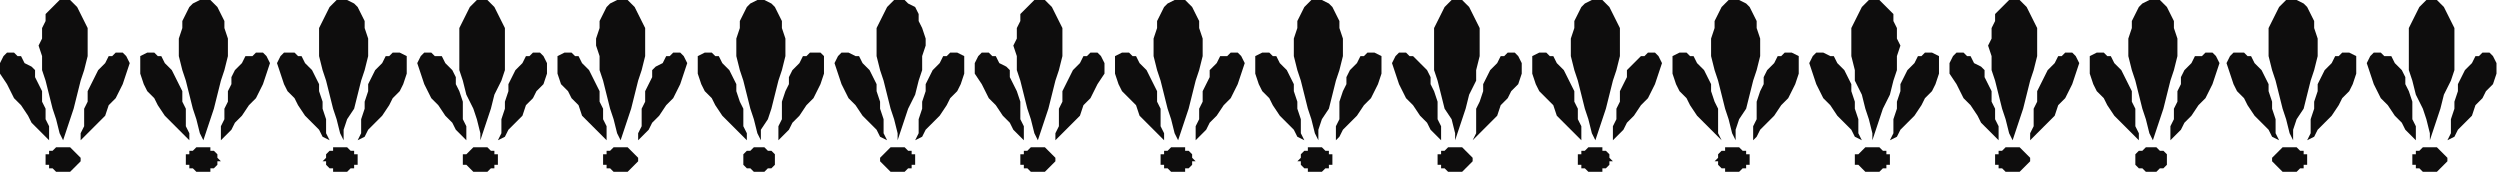 <?xml version="1.0" encoding="UTF-8" standalone="no"?>
<svg
   xmlns:dc="http://purl.org/dc/elements/1.1/"
   xmlns:cc="http://creativecommons.org/ns#"
   xmlns:rdf="http://www.w3.org/1999/02/22-rdf-syntax-ns#"
   xmlns:svg="http://www.w3.org/2000/svg"
   xmlns="http://www.w3.org/2000/svg"
   xmlns:sodipodi="http://sodipodi.sourceforge.net/DTD/sodipodi-0.dtd"
   xmlns:inkscape="http://www.inkscape.org/namespaces/inkscape"
   version="1.0"
   width="188.648mm"
   height="13.229mm"
   id="svg149"
   sodipodi:docname="BDRTN015.WMF">
  <sodipodi:namedview
     pagecolor="#ffffff"
     bordercolor="#666666"
     borderopacity="1"
     objecttolerance="10"
     gridtolerance="10"
     guidetolerance="10"
     inkscape:pageopacity="0"
     inkscape:pageshadow="2"
     inkscape:window-width="640"
     inkscape:window-height="480"
     id="namedview151" />
  <defs
     id="defs3">
    <pattern
       id="WMFhbasepattern"
       patternUnits="userSpaceOnUse"
       width="6"
       height="6"
       x="0"
       y="0" />
  </defs>
  <path
     style="fill:#0e0d0d;fill-rule:evenodd;fill-opacity:1;stroke:none;"
     d="  M 18,40   L 17,38   L 16,34   L 15,31   L 14,27   L 13,23   L 12,20   L 12,16   L 11,13   L 12,11   L 12,8   L 13,6   L 13,4   L 15,2   L 16,1   L 17,0   L 18,0   L 20,0   L 21,1   L 22,2   L 23,4   L 24,6   L 25,8   L 25,11   L 25,13   L 25,16   L 24,20   L 23,23   L 22,27   L 21,31   L 20,34   L 19,37   L 18,40  z "
     id="path5" />
  <path
     style="fill:#0e0d0d;fill-rule:evenodd;fill-opacity:1;stroke:none;"
     d="  M 58,40   L 57,38   L 56,34   L 55,31   L 54,27   L 53,23   L 52,20   L 51,16   L 51,13   L 51,11   L 52,8   L 52,6   L 53,4   L 54,2   L 55,1   L 57,0   L 58,0   L 60,0   L 61,1   L 62,2   L 63,4   L 64,6   L 64,8   L 65,11   L 65,13   L 65,16   L 64,20   L 63,23   L 62,27   L 61,31   L 60,34   L 59,37   L 58,40  z "
     id="path7" />
  <path
     style="fill:#0e0d0d;fill-rule:evenodd;fill-opacity:1;stroke:none;"
     d="  M 98,40   L 97,38   L 96,34   L 95,31   L 94,27   L 93,23   L 92,20   L 91,16   L 91,13   L 91,11   L 91,8   L 92,6   L 93,4   L 94,2   L 95,1   L 96,0   L 98,0   L 99,0   L 101,1   L 102,2   L 103,4   L 104,6   L 104,8   L 105,11   L 105,13   L 105,16   L 104,20   L 103,23   L 102,27   L 101,31   L 99,34   L 98,37   L 98,40  z "
     id="path9" />
  <path
     style="fill:#0e0d0d;fill-rule:evenodd;fill-opacity:1;stroke:none;"
     d="  M 137,40   L 137,38   L 136,34   L 135,31   L 133,27   L 132,23   L 131,20   L 131,16   L 131,13   L 131,11   L 131,8   L 132,6   L 133,4   L 134,2   L 135,1   L 136,0   L 138,0   L 139,0   L 140,1   L 141,2   L 142,4   L 143,6   L 144,8   L 144,11   L 144,13   L 144,16   L 144,20   L 143,23   L 141,27   L 140,31   L 139,34   L 138,37   L 137,40  z "
     id="path11" />
  <path
     style="fill:#0e0d0d;fill-rule:evenodd;fill-opacity:1;stroke:none;"
     d="  M 177,40   L 176,38   L 175,34   L 174,31   L 173,27   L 172,23   L 171,20   L 171,16   L 170,13   L 170,11   L 171,8   L 171,6   L 172,4   L 173,2   L 174,1   L 176,0   L 177,0   L 179,0   L 180,1   L 181,2   L 182,4   L 183,6   L 184,8   L 184,11   L 184,13   L 184,16   L 183,20   L 182,23   L 181,27   L 180,31   L 179,34   L 178,37   L 177,40  z "
     id="path13" />
  <path
     style="fill:#0e0d0d;fill-rule:evenodd;fill-opacity:1;stroke:none;"
     d="  M 217,40   L 216,38   L 215,34   L 214,31   L 213,27   L 212,23   L 211,20   L 210,16   L 210,13   L 210,11   L 211,8   L 211,6   L 212,4   L 213,2   L 214,1   L 216,0   L 217,0   L 218,0   L 220,1   L 221,2   L 222,4   L 223,6   L 223,8   L 224,11   L 224,13   L 224,16   L 223,20   L 222,23   L 221,27   L 220,31   L 219,34   L 217,37   L 217,40  z "
     id="path15" />
  <path
     style="fill:#0e0d0d;fill-rule:evenodd;fill-opacity:1;stroke:none;"
     d="  M 256,40   L 256,38   L 255,34   L 254,31   L 253,27   L 252,23   L 251,20   L 250,16   L 250,13   L 250,11   L 250,8   L 251,6   L 252,4   L 253,2   L 254,1   L 255,0   L 257,0   L 258,0   L 259,1   L 261,2   L 262,4   L 262,6   L 263,8   L 264,11   L 264,13   L 263,16   L 263,20   L 262,23   L 261,27   L 259,31   L 258,34   L 257,37   L 256,40  z "
     id="path17" />
  <path
     style="fill:#0e0d0d;fill-rule:evenodd;fill-opacity:1;stroke:none;"
     d="  M 296,40   L 295,38   L 294,34   L 293,31   L 292,27   L 291,23   L 290,20   L 290,16   L 289,13   L 290,11   L 290,8   L 291,6   L 291,4   L 293,2   L 294,1   L 295,0   L 296,0   L 298,0   L 299,1   L 300,2   L 301,4   L 302,6   L 303,8   L 303,11   L 303,13   L 303,16   L 302,20   L 301,23   L 300,27   L 299,31   L 298,34   L 297,37   L 296,40  z "
     id="path19" />
  <path
     style="fill:#0e0d0d;fill-rule:evenodd;fill-opacity:1;stroke:none;"
     d="  M 336,40   L 335,38   L 334,34   L 333,31   L 332,27   L 331,23   L 330,20   L 329,16   L 329,13   L 329,11   L 330,8   L 330,6   L 331,4   L 332,2   L 333,1   L 335,0   L 336,0   L 338,0   L 339,1   L 340,2   L 341,4   L 342,6   L 342,8   L 343,11   L 343,13   L 343,16   L 342,20   L 341,23   L 340,27   L 339,31   L 338,34   L 337,37   L 336,40  z "
     id="path21" />
  <path
     style="fill:#0e0d0d;fill-rule:evenodd;fill-opacity:1;stroke:none;"
     d="  M 376,40   L 375,38   L 374,34   L 373,31   L 372,27   L 371,23   L 370,20   L 369,16   L 369,13   L 369,11   L 370,8   L 370,6   L 371,4   L 372,2   L 373,1   L 374,0   L 376,0   L 377,0   L 379,1   L 380,2   L 381,4   L 382,6   L 382,8   L 383,11   L 383,13   L 383,16   L 382,20   L 381,23   L 380,27   L 379,31   L 377,34   L 376,37   L 376,40  z "
     id="path23" />
  <path
     style="fill:#0e0d0d;fill-rule:evenodd;fill-opacity:1;stroke:none;"
     d="  M 415,40   L 415,38   L 414,34   L 412,31   L 411,27   L 410,23   L 409,20   L 409,16   L 409,13   L 409,11   L 409,8   L 410,6   L 411,4   L 412,2   L 413,1   L 414,0   L 415,0   L 417,0   L 418,1   L 419,2   L 420,4   L 421,6   L 422,8   L 422,11   L 422,13   L 422,16   L 421,20   L 421,23   L 419,27   L 418,31   L 417,34   L 416,37   L 415,40  z "
     id="path25" />
  <path
     style="fill:#0e0d0d;fill-rule:evenodd;fill-opacity:1;stroke:none;"
     d="  M 455,40   L 454,38   L 453,34   L 452,31   L 451,27   L 450,23   L 449,20   L 448,16   L 448,13   L 448,11   L 449,8   L 449,6   L 450,4   L 451,2   L 452,1   L 454,0   L 455,0   L 457,0   L 458,1   L 459,2   L 460,4   L 461,6   L 462,8   L 462,11   L 462,13   L 462,16   L 461,20   L 460,23   L 459,27   L 458,31   L 457,34   L 456,37   L 455,40  z "
     id="path27" />
  <path
     style="fill:#0e0d0d;fill-rule:evenodd;fill-opacity:1;stroke:none;"
     d="  M 495,40   L 494,38   L 493,34   L 492,31   L 491,27   L 490,23   L 489,20   L 488,16   L 488,13   L 488,11   L 489,8   L 489,6   L 490,4   L 491,2   L 492,1   L 493,0   L 495,0   L 496,0   L 498,1   L 499,2   L 500,4   L 501,6   L 501,8   L 502,11   L 502,13   L 502,16   L 501,20   L 500,23   L 499,27   L 498,31   L 496,34   L 495,37   L 495,40  z "
     id="path29" />
  <path
     style="fill:#0e0d0d;fill-rule:evenodd;fill-opacity:1;stroke:none;"
     d="  M 534,40   L 534,38   L 533,34   L 532,31   L 531,27   L 529,23   L 529,20   L 528,16   L 528,13   L 528,11   L 528,8   L 529,6   L 530,4   L 531,2   L 532,1   L 533,0   L 535,0   L 536,0   L 537,1   L 538,2   L 540,4   L 540,6   L 541,8   L 541,11   L 542,13   L 541,16   L 541,20   L 540,23   L 539,27   L 537,31   L 536,34   L 535,37   L 534,40  z "
     id="path31" />
  <path
     style="fill:#0e0d0d;fill-rule:evenodd;fill-opacity:1;stroke:none;"
     d="  M 574,40   L 573,38   L 572,34   L 571,31   L 570,27   L 569,23   L 568,20   L 568,16   L 567,13   L 568,11   L 568,8   L 569,6   L 569,4   L 571,2   L 572,1   L 573,0   L 574,0   L 576,0   L 577,1   L 578,2   L 579,4   L 580,6   L 581,8   L 581,11   L 581,13   L 581,16   L 580,20   L 579,23   L 578,27   L 577,31   L 576,34   L 575,37   L 574,40  z "
     id="path33" />
  <path
     style="fill:#0e0d0d;fill-rule:evenodd;fill-opacity:1;stroke:none;"
     d="  M 614,40   L 613,38   L 612,34   L 611,31   L 610,27   L 609,23   L 608,20   L 607,16   L 607,13   L 607,11   L 608,8   L 608,6   L 609,4   L 610,2   L 611,1   L 613,0   L 614,0   L 616,0   L 617,1   L 618,2   L 619,4   L 620,6   L 620,8   L 621,11   L 621,13   L 621,16   L 620,20   L 619,23   L 618,27   L 617,31   L 616,34   L 615,37   L 614,40  z "
     id="path35" />
  <path
     style="fill:#0e0d0d;fill-rule:evenodd;fill-opacity:1;stroke:none;"
     d="  M 654,40   L 653,38   L 652,34   L 651,31   L 650,27   L 649,23   L 648,20   L 647,16   L 647,13   L 647,11   L 647,8   L 648,6   L 649,4   L 650,2   L 651,1   L 652,0   L 654,0   L 655,0   L 657,1   L 658,2   L 659,4   L 660,6   L 660,8   L 661,11   L 661,13   L 661,16   L 660,20   L 659,23   L 658,27   L 657,31   L 655,34   L 654,37   L 654,40  z "
     id="path37" />
  <path
     style="fill:#0e0d0d;fill-rule:evenodd;fill-opacity:1;stroke:none;"
     d="  M 693,40   L 693,38   L 692,34   L 691,31   L 689,27   L 688,23   L 687,20   L 687,16   L 687,13   L 687,11   L 687,8   L 688,6   L 689,4   L 690,2   L 691,1   L 692,0   L 694,0   L 695,0   L 696,1   L 697,2   L 698,4   L 699,6   L 700,8   L 700,11   L 700,13   L 700,16   L 700,20   L 699,23   L 697,27   L 696,31   L 695,34   L 694,37   L 693,40  z "
     id="path39" />
  <path
     style="fill:#0e0d0d;fill-rule:evenodd;fill-opacity:1;stroke:none;"
     d="  M 23,40   L 23,38   L 24,36   L 24,34   L 24,31   L 25,29   L 25,26   L 26,24   L 27,22   L 28,20   L 29,19   L 30,18   L 31,16   L 32,16   L 33,15   L 34,15   L 35,15   L 36,16   L 37,18   L 36,21   L 35,24   L 34,26   L 33,28   L 31,30   L 30,33   L 28,35   L 26,37   L 24,39   L 23,40  z "
     id="path41" />
  <path
     style="fill:#0e0d0d;fill-rule:evenodd;fill-opacity:1;stroke:none;"
     d="  M 63,40   L 63,38   L 63,36   L 64,34   L 64,31   L 65,29   L 65,26   L 66,24   L 66,22   L 67,20   L 68,19   L 69,18   L 70,16   L 72,16   L 73,15   L 74,15   L 75,15   L 76,16   L 77,18   L 76,21   L 75,24   L 74,26   L 73,28   L 71,30   L 69,33   L 67,35   L 66,37   L 64,39   L 63,40  z "
     id="path43" />
  <path
     style="fill:#0e0d0d;fill-rule:evenodd;fill-opacity:1;stroke:none;"
     d="  M 102,40   L 103,38   L 103,36   L 103,34   L 104,31   L 104,29   L 105,26   L 105,24   L 106,22   L 107,20   L 108,19   L 109,18   L 110,16   L 111,16   L 112,15   L 113,15   L 114,15   L 116,16   L 116,18   L 116,21   L 115,24   L 114,26   L 112,28   L 111,30   L 109,33   L 107,35   L 105,37   L 104,39   L 102,40  z "
     id="path45" />
  <path
     style="fill:#0e0d0d;fill-rule:evenodd;fill-opacity:1;stroke:none;"
     d="  M 142,40   L 143,38   L 143,36   L 143,34   L 144,31   L 144,29   L 145,26   L 145,24   L 146,22   L 147,20   L 148,19   L 149,18   L 150,16   L 151,16   L 152,15   L 153,15   L 154,15   L 155,16   L 156,18   L 156,21   L 155,24   L 153,26   L 152,28   L 150,30   L 149,33   L 147,35   L 145,37   L 144,39   L 142,40  z "
     id="path47" />
  <path
     style="fill:#0e0d0d;fill-rule:evenodd;fill-opacity:1;stroke:none;"
     d="  M 182,40   L 182,38   L 183,36   L 183,34   L 183,31   L 184,29   L 184,26   L 185,24   L 186,22   L 186,20   L 187,19   L 189,18   L 190,16   L 191,16   L 192,15   L 193,15   L 194,15   L 195,16   L 196,18   L 195,21   L 194,24   L 193,26   L 192,28   L 190,30   L 188,33   L 186,35   L 185,37   L 183,39   L 182,40  z "
     id="path49" />
  <path
     style="fill:#0e0d0d;fill-rule:evenodd;fill-opacity:1;stroke:none;"
     d="  M 222,40   L 222,38   L 222,36   L 223,34   L 223,31   L 223,29   L 224,26   L 225,24   L 225,22   L 226,20   L 227,19   L 228,18   L 229,16   L 230,16   L 231,15   L 233,15   L 234,15   L 235,16   L 235,18   L 235,21   L 234,24   L 233,26   L 232,28   L 230,30   L 228,33   L 226,35   L 225,37   L 223,39   L 222,40  z "
     id="path51" />
  <path
     style="fill:#0e0d0d;fill-rule:evenodd;fill-opacity:1;stroke:none;"
     d="  M 261,40   L 262,38   L 262,36   L 262,34   L 263,31   L 263,29   L 264,26   L 264,24   L 265,22   L 266,20   L 267,19   L 268,18   L 269,16   L 270,16   L 271,15   L 272,15   L 273,15   L 275,16   L 275,18   L 275,21   L 274,24   L 273,26   L 271,28   L 270,30   L 268,33   L 266,35   L 264,37   L 263,39   L 261,40  z "
     id="path53" />
  <path
     style="fill:#0e0d0d;fill-rule:evenodd;fill-opacity:1;stroke:none;"
     d="  M 301,40   L 301,38   L 302,36   L 302,34   L 302,31   L 303,29   L 303,26   L 304,24   L 305,22   L 306,20   L 307,19   L 308,18   L 309,16   L 310,16   L 311,15   L 312,15   L 313,15   L 314,16   L 315,18   L 315,21   L 313,24   L 312,26   L 311,28   L 309,30   L 308,33   L 306,35   L 304,37   L 302,39   L 301,40  z "
     id="path55" />
  <path
     style="fill:#0e0d0d;fill-rule:evenodd;fill-opacity:1;stroke:none;"
     d="  M 341,40   L 341,38   L 341,36   L 342,34   L 342,31   L 343,29   L 343,26   L 344,24   L 345,22   L 345,20   L 346,19   L 347,18   L 348,16   L 350,16   L 351,15   L 352,15   L 353,15   L 354,16   L 355,18   L 354,21   L 353,24   L 352,26   L 351,28   L 349,30   L 347,33   L 345,35   L 344,37   L 342,39   L 341,40  z "
     id="path57" />
  <path
     style="fill:#0e0d0d;fill-rule:evenodd;fill-opacity:1;stroke:none;"
     d="  M 381,40   L 381,38   L 381,36   L 382,34   L 382,31   L 382,29   L 383,26   L 384,24   L 384,22   L 385,20   L 386,19   L 387,18   L 388,16   L 389,16   L 390,15   L 391,15   L 392,15   L 394,16   L 394,18   L 394,21   L 393,24   L 392,26   L 391,28   L 389,30   L 387,33   L 385,35   L 383,37   L 382,39   L 381,40  z "
     id="path59" />
  <path
     style="fill:#0e0d0d;fill-rule:evenodd;fill-opacity:1;stroke:none;"
     d="  M 420,40   L 421,38   L 421,36   L 421,34   L 421,31   L 422,29   L 423,26   L 423,24   L 424,22   L 425,20   L 426,19   L 427,18   L 428,16   L 429,16   L 430,15   L 431,15   L 432,15   L 433,16   L 434,18   L 434,21   L 433,24   L 431,26   L 430,28   L 428,30   L 427,33   L 425,35   L 423,37   L 421,39   L 420,40  z "
     id="path61" />
  <path
     style="fill:#0e0d0d;fill-rule:evenodd;fill-opacity:1;stroke:none;"
     d="  M 460,40   L 460,38   L 460,36   L 461,34   L 461,31   L 462,29   L 462,26   L 463,24   L 464,22   L 464,20   L 465,19   L 466,18   L 468,16   L 469,16   L 470,15   L 471,15   L 472,15   L 473,16   L 474,18   L 473,21   L 472,24   L 471,26   L 470,28   L 468,30   L 466,33   L 464,35   L 463,37   L 461,39   L 460,40  z "
     id="path63" />
  <path
     style="fill:#0e0d0d;fill-rule:evenodd;fill-opacity:1;stroke:none;"
     d="  M 500,40   L 500,38   L 500,36   L 501,34   L 501,31   L 501,29   L 502,26   L 503,24   L 503,22   L 504,20   L 505,19   L 506,18   L 507,16   L 508,16   L 509,15   L 511,15   L 511,15   L 513,16   L 513,18   L 513,21   L 512,24   L 511,26   L 510,28   L 508,30   L 506,33   L 504,35   L 502,37   L 501,39   L 500,40  z "
     id="path65" />
  <path
     style="fill:#0e0d0d;fill-rule:evenodd;fill-opacity:1;stroke:none;"
     d="  M 539,40   L 540,38   L 540,36   L 540,34   L 541,31   L 541,29   L 542,26   L 542,24   L 543,22   L 544,20   L 545,19   L 546,18   L 547,16   L 548,16   L 549,15   L 550,15   L 551,15   L 553,16   L 553,18   L 553,21   L 552,24   L 551,26   L 549,28   L 548,30   L 546,33   L 544,35   L 542,37   L 541,39   L 539,40  z "
     id="path67" />
  <path
     style="fill:#0e0d0d;fill-rule:evenodd;fill-opacity:1;stroke:none;"
     d="  M 579,40   L 579,38   L 580,36   L 580,34   L 580,31   L 581,29   L 581,26   L 582,24   L 583,22   L 584,20   L 585,19   L 586,18   L 587,16   L 588,16   L 589,15   L 590,15   L 591,15   L 592,16   L 593,18   L 592,21   L 591,24   L 590,26   L 589,28   L 587,30   L 586,33   L 584,35   L 582,37   L 580,39   L 579,40  z "
     id="path69" />
  <path
     style="fill:#0e0d0d;fill-rule:evenodd;fill-opacity:1;stroke:none;"
     d="  M 619,40   L 619,38   L 619,36   L 620,34   L 620,31   L 621,29   L 621,26   L 622,24   L 622,22   L 623,20   L 624,19   L 625,18   L 626,16   L 628,16   L 629,15   L 630,15   L 631,15   L 632,16   L 633,18   L 632,21   L 631,24   L 630,26   L 629,28   L 627,30   L 625,33   L 623,35   L 622,37   L 620,39   L 619,40  z "
     id="path71" />
  <path
     style="fill:#0e0d0d;fill-rule:evenodd;fill-opacity:1;stroke:none;"
     d="  M 658,40   L 659,38   L 659,36   L 659,34   L 660,31   L 660,29   L 661,26   L 661,24   L 662,22   L 663,20   L 664,19   L 665,18   L 666,16   L 667,16   L 668,15   L 669,15   L 670,15   L 672,16   L 672,18   L 672,21   L 671,24   L 670,26   L 668,28   L 667,30   L 665,33   L 663,35   L 661,37   L 660,39   L 658,40  z "
     id="path73" />
  <path
     style="fill:#0e0d0d;fill-rule:evenodd;fill-opacity:1;stroke:none;"
     d="  M 698,40   L 699,38   L 699,36   L 699,34   L 700,31   L 700,29   L 701,26   L 701,24   L 702,22   L 703,20   L 704,19   L 705,18   L 706,16   L 707,16   L 708,15   L 709,15   L 710,15   L 711,16   L 712,18   L 712,21   L 711,24   L 709,26   L 708,28   L 706,30   L 705,33   L 703,35   L 701,37   L 700,39   L 698,40  z "
     id="path75" />
  <path
     style="fill:#0e0d0d;fill-rule:evenodd;fill-opacity:1;stroke:none;"
     d="  M 14,40   L 14,38   L 14,36   L 13,34   L 13,31   L 12,29   L 12,26   L 11,24   L 10,22   L 10,20   L 9,19   L 7,18   L 6,16   L 5,16   L 4,15   L 3,15   L 2,15   L 1,16   L 0,18   L 0,21   L 2,24   L 3,26   L 4,28   L 6,30   L 8,33   L 9,35   L 11,37   L 13,39   L 14,40  z "
     id="path77" />
  <path
     style="fill:#0e0d0d;fill-rule:evenodd;fill-opacity:1;stroke:none;"
     d="  M 54,40   L 54,38   L 53,36   L 53,34   L 53,31   L 52,29   L 52,26   L 51,24   L 50,22   L 49,20   L 48,19   L 47,18   L 46,16   L 45,16   L 44,15   L 43,15   L 42,15   L 40,16   L 40,18   L 40,21   L 41,24   L 42,26   L 44,28   L 45,30   L 47,33   L 49,35   L 51,37   L 53,39   L 54,40  z "
     id="path79" />
  <path
     style="fill:#0e0d0d;fill-rule:evenodd;fill-opacity:1;stroke:none;"
     d="  M 94,40   L 93,38   L 93,36   L 93,34   L 92,31   L 92,29   L 91,26   L 91,24   L 90,22   L 89,20   L 88,19   L 87,18   L 86,16   L 85,16   L 84,15   L 82,15   L 81,15   L 80,16   L 79,18   L 80,21   L 81,24   L 82,26   L 84,28   L 85,30   L 87,33   L 89,35   L 91,37   L 92,39   L 94,40  z "
     id="path81" />
  <path
     style="fill:#0e0d0d;fill-rule:evenodd;fill-opacity:1;stroke:none;"
     d="  M 133,40   L 133,38   L 133,36   L 132,34   L 132,31   L 132,29   L 131,26   L 130,24   L 130,22   L 129,20   L 128,19   L 127,18   L 126,16   L 124,16   L 123,15   L 122,15   L 121,15   L 120,16   L 119,18   L 120,21   L 121,24   L 122,26   L 123,28   L 125,30   L 127,33   L 129,35   L 130,37   L 132,39   L 133,40  z "
     id="path83" />
  <path
     style="fill:#0e0d0d;fill-rule:evenodd;fill-opacity:1;stroke:none;"
     d="  M 173,40   L 173,38   L 173,36   L 172,34   L 172,31   L 171,29   L 171,26   L 170,24   L 169,22   L 168,20   L 167,19   L 166,18   L 165,16   L 164,16   L 163,15   L 162,15   L 161,15   L 159,16   L 159,18   L 159,21   L 160,24   L 162,26   L 163,28   L 165,30   L 166,33   L 168,35   L 170,37   L 172,39   L 173,40  z "
     id="path85" />
  <path
     style="fill:#0e0d0d;fill-rule:evenodd;fill-opacity:1;stroke:none;"
     d="  M 213,40   L 213,38   L 212,36   L 212,34   L 212,31   L 211,29   L 210,26   L 210,24   L 209,22   L 208,20   L 207,19   L 206,18   L 205,16   L 204,16   L 203,15   L 202,15   L 201,15   L 199,16   L 199,18   L 199,21   L 200,24   L 201,26   L 203,28   L 204,30   L 206,33   L 208,35   L 210,37   L 212,39   L 213,40  z "
     id="path87" />
  <path
     style="fill:#0e0d0d;fill-rule:evenodd;fill-opacity:1;stroke:none;"
     d="  M 253,40   L 252,38   L 252,36   L 252,34   L 251,31   L 251,29   L 250,26   L 250,24   L 249,22   L 248,20   L 247,19   L 246,18   L 245,16   L 244,16   L 242,15   L 241,15   L 240,15   L 239,16   L 238,18   L 239,21   L 240,24   L 241,26   L 242,28   L 244,30   L 246,33   L 248,35   L 250,37   L 251,39   L 253,40  z "
     id="path89" />
  <path
     style="fill:#0e0d0d;fill-rule:evenodd;fill-opacity:1;stroke:none;"
     d="  M 292,40   L 292,38   L 292,36   L 291,34   L 291,31   L 291,29   L 290,26   L 289,24   L 288,22   L 288,20   L 287,19   L 285,18   L 284,16   L 283,16   L 282,15   L 281,15   L 280,15   L 279,16   L 278,18   L 278,21   L 280,24   L 281,26   L 282,28   L 284,30   L 286,33   L 288,35   L 289,37   L 291,39   L 292,40  z "
     id="path91" />
  <path
     style="fill:#0e0d0d;fill-rule:evenodd;fill-opacity:1;stroke:none;"
     d="  M 332,40   L 332,38   L 331,36   L 331,34   L 331,31   L 330,29   L 330,26   L 329,24   L 328,22   L 327,20   L 326,19   L 325,18   L 324,16   L 323,16   L 322,15   L 321,15   L 320,15   L 318,16   L 318,18   L 318,21   L 319,24   L 320,26   L 322,28   L 324,30   L 325,33   L 327,35   L 329,37   L 331,39   L 332,40  z "
     id="path93" />
  <path
     style="fill:#0e0d0d;fill-rule:evenodd;fill-opacity:1;stroke:none;"
     d="  M 372,40   L 371,38   L 371,36   L 371,34   L 370,31   L 370,29   L 369,26   L 369,24   L 368,22   L 367,20   L 366,19   L 365,18   L 364,16   L 363,16   L 362,15   L 361,15   L 360,15   L 358,16   L 358,18   L 358,21   L 359,24   L 360,26   L 362,28   L 363,30   L 365,33   L 367,35   L 369,37   L 370,39   L 372,40  z "
     id="path95" />
  <path
     style="fill:#0e0d0d;fill-rule:evenodd;fill-opacity:1;stroke:none;"
     d="  M 411,40   L 411,38   L 411,36   L 410,34   L 410,31   L 410,29   L 409,26   L 408,24   L 408,22   L 407,20   L 406,19   L 405,18   L 403,16   L 402,16   L 401,15   L 400,15   L 399,15   L 398,16   L 397,18   L 398,21   L 399,24   L 400,26   L 401,28   L 403,30   L 405,33   L 407,35   L 408,37   L 410,39   L 411,40  z "
     id="path97" />
  <path
     style="fill:#0e0d0d;fill-rule:evenodd;fill-opacity:1;stroke:none;"
     d="  M 451,40   L 451,38   L 451,36   L 450,34   L 450,31   L 449,29   L 449,26   L 448,24   L 447,22   L 446,20   L 445,19   L 444,18   L 443,16   L 442,16   L 441,15   L 440,15   L 439,15   L 437,16   L 437,18   L 437,21   L 438,24   L 439,26   L 441,28   L 443,30   L 444,33   L 446,35   L 448,37   L 450,39   L 451,40  z "
     id="path99" />
  <path
     style="fill:#0e0d0d;fill-rule:evenodd;fill-opacity:1;stroke:none;"
     d="  M 491,40   L 490,38   L 490,36   L 490,34   L 490,31   L 489,29   L 488,26   L 488,24   L 487,22   L 486,20   L 485,19   L 484,18   L 483,16   L 482,16   L 481,15   L 480,15   L 479,15   L 477,16   L 477,18   L 477,21   L 478,24   L 479,26   L 481,28   L 482,30   L 484,33   L 486,35   L 488,37   L 490,39   L 491,40  z "
     id="path101" />
  <path
     style="fill:#0e0d0d;fill-rule:evenodd;fill-opacity:1;stroke:none;"
     d="  M 531,40   L 530,38   L 530,36   L 530,34   L 529,31   L 529,29   L 528,26   L 528,24   L 527,22   L 526,20   L 525,19   L 524,18   L 523,16   L 522,16   L 520,15   L 519,15   L 518,15   L 517,16   L 516,18   L 517,21   L 518,24   L 519,26   L 520,28   L 522,30   L 524,33   L 526,35   L 528,37   L 529,39   L 531,40  z "
     id="path103" />
  <path
     style="fill:#0e0d0d;fill-rule:evenodd;fill-opacity:1;stroke:none;"
     d="  M 570,40   L 570,38   L 570,36   L 569,34   L 569,31   L 568,29   L 568,26   L 567,24   L 566,22   L 566,20   L 565,19   L 563,18   L 562,16   L 561,16   L 560,15   L 559,15   L 558,15   L 557,16   L 556,18   L 556,21   L 558,24   L 559,26   L 560,28   L 562,30   L 564,33   L 565,35   L 567,37   L 569,39   L 570,40  z "
     id="path105" />
  <path
     style="fill:#0e0d0d;fill-rule:evenodd;fill-opacity:1;stroke:none;"
     d="  M 610,40   L 610,38   L 609,36   L 609,34   L 609,31   L 608,29   L 608,26   L 607,24   L 606,22   L 605,20   L 604,19   L 603,18   L 602,16   L 601,16   L 600,15   L 599,15   L 598,15   L 596,16   L 596,18   L 596,21   L 597,24   L 598,26   L 600,28   L 601,30   L 603,33   L 605,35   L 607,37   L 609,39   L 610,40  z "
     id="path107" />
  <path
     style="fill:#0e0d0d;fill-rule:evenodd;fill-opacity:1;stroke:none;"
     d="  M 650,40   L 649,38   L 649,36   L 649,34   L 648,31   L 648,29   L 647,26   L 647,24   L 646,22   L 645,20   L 644,19   L 643,18   L 642,16   L 641,16   L 640,15   L 638,15   L 637,15   L 636,16   L 635,18   L 636,21   L 637,24   L 638,26   L 640,28   L 641,30   L 643,33   L 645,35   L 647,37   L 648,39   L 650,40  z "
     id="path109" />
  <path
     style="fill:#0e0d0d;fill-rule:evenodd;fill-opacity:1;stroke:none;"
     d="  M 689,40   L 689,38   L 689,36   L 688,34   L 688,31   L 688,29   L 687,26   L 686,24   L 686,22   L 685,20   L 684,19   L 683,18   L 682,16   L 680,16   L 679,15   L 678,15   L 677,15   L 676,16   L 675,18   L 676,21   L 677,24   L 678,26   L 679,28   L 681,30   L 683,33   L 685,35   L 686,37   L 688,39   L 689,40  z "
     id="path111" />
  <path
     style="fill:#0e0d0d;fill-rule:evenodd;fill-opacity:1;stroke:none;"
     d="  M 23,46   L 23,45   L 22,44   L 22,44   L 21,43   L 21,43   L 20,42   L 19,42   L 18,42   L 17,42   L 16,42   L 15,43   L 14,43   L 14,44   L 13,44   L 13,45   L 13,46   L 13,46   L 13,47   L 14,47   L 14,48   L 15,48   L 16,49   L 17,49   L 18,49   L 19,49   L 20,49   L 21,48   L 21,48   L 22,47   L 22,47   L 23,46   L 23,46  z "
     id="path113" />
  <path
     style="fill:#0e0d0d;fill-rule:evenodd;fill-opacity:1;stroke:none;"
     d="  M 63,46   L 62,45   L 62,44   L 62,44   L 61,43   L 60,43   L 60,42   L 59,42   L 58,42   L 57,42   L 56,42   L 55,43   L 54,43   L 54,44   L 53,44   L 53,45   L 53,46   L 53,46   L 53,47   L 54,47   L 54,48   L 55,48   L 56,49   L 57,49   L 58,49   L 59,49   L 60,49   L 60,48   L 61,48   L 62,47   L 62,47   L 62,46   L 63,46  z "
     id="path115" />
  <path
     style="fill:#0e0d0d;fill-rule:evenodd;fill-opacity:1;stroke:none;"
     d="  M 102,46   L 102,45   L 102,44   L 101,44   L 101,43   L 100,43   L 99,42   L 98,42   L 97,42   L 96,42   L 95,42   L 95,43   L 94,43   L 93,44   L 93,44   L 93,45   L 92,46   L 93,46   L 93,47   L 93,47   L 94,48   L 95,48   L 95,49   L 96,49   L 97,49   L 98,49   L 99,49   L 100,48   L 101,48   L 101,47   L 102,47   L 102,46   L 102,46  z "
     id="path117" />
  <path
     style="fill:#0e0d0d;fill-rule:evenodd;fill-opacity:1;stroke:none;"
     d="  M 142,46   L 142,45   L 142,44   L 141,44   L 141,43   L 140,43   L 139,42   L 138,42   L 137,42   L 136,42   L 135,42   L 134,43   L 134,43   L 133,44   L 132,44   L 132,45   L 132,46   L 132,46   L 132,47   L 133,47   L 134,48   L 134,48   L 135,49   L 136,49   L 137,49   L 138,49   L 139,49   L 140,48   L 141,48   L 141,47   L 142,47   L 142,46   L 142,46  z "
     id="path119" />
  <path
     style="fill:#0e0d0d;fill-rule:evenodd;fill-opacity:1;stroke:none;"
     d="  M 182,46   L 182,45   L 181,44   L 181,44   L 180,43   L 180,43   L 179,42   L 178,42   L 177,42   L 176,42   L 175,42   L 174,43   L 173,43   L 173,44   L 172,44   L 172,45   L 172,46   L 172,46   L 172,47   L 173,47   L 173,48   L 174,48   L 175,49   L 176,49   L 177,49   L 178,49   L 179,49   L 180,48   L 180,48   L 181,47   L 181,47   L 182,46   L 182,46  z "
     id="path121" />
  <path
     style="fill:#0e0d0d;fill-rule:evenodd;fill-opacity:1;stroke:none;"
     d="  M 221,46   L 221,45   L 221,44   L 221,44   L 220,43   L 219,43   L 218,42   L 217,42   L 216,42   L 216,42   L 215,42   L 214,43   L 213,43   L 212,44   L 212,44   L 212,45   L 212,46   L 212,46   L 212,47   L 212,47   L 213,48   L 214,48   L 215,49   L 216,49   L 216,49   L 217,49   L 218,49   L 219,48   L 220,48   L 221,47   L 221,47   L 221,46   L 221,46  z "
     id="path123" />
  <path
     style="fill:#0e0d0d;fill-rule:evenodd;fill-opacity:1;stroke:none;"
     d="  M 261,46   L 261,45   L 261,44   L 260,44   L 260,43   L 259,43   L 258,42   L 257,42   L 256,42   L 255,42   L 254,42   L 253,43   L 253,43   L 252,44   L 252,44   L 251,45   L 251,46   L 251,46   L 252,47   L 252,47   L 253,48   L 253,48   L 254,49   L 255,49   L 256,49   L 257,49   L 258,49   L 259,48   L 260,48   L 260,47   L 261,47   L 261,46   L 261,46  z "
     id="path125" />
  <path
     style="fill:#0e0d0d;fill-rule:evenodd;fill-opacity:1;stroke:none;"
     d="  M 301,46   L 301,45   L 300,44   L 300,44   L 299,43   L 299,43   L 298,42   L 297,42   L 296,42   L 295,42   L 294,42   L 293,43   L 292,43   L 292,44   L 291,44   L 291,45   L 291,46   L 291,46   L 291,47   L 292,47   L 292,48   L 293,48   L 294,49   L 295,49   L 296,49   L 297,49   L 298,49   L 299,48   L 299,48   L 300,47   L 300,47   L 301,46   L 301,46  z "
     id="path127" />
  <path
     style="fill:#0e0d0d;fill-rule:evenodd;fill-opacity:1;stroke:none;"
     d="  M 341,46   L 340,45   L 340,44   L 340,44   L 339,43   L 338,43   L 338,42   L 337,42   L 336,42   L 335,42   L 334,42   L 333,43   L 332,43   L 332,44   L 331,44   L 331,45   L 331,46   L 331,46   L 331,47   L 332,47   L 332,48   L 333,48   L 334,49   L 335,49   L 336,49   L 337,49   L 338,49   L 338,48   L 339,48   L 340,47   L 340,47   L 340,46   L 341,46  z "
     id="path129" />
  <path
     style="fill:#0e0d0d;fill-rule:evenodd;fill-opacity:1;stroke:none;"
     d="  M 380,46   L 380,45   L 380,44   L 379,44   L 379,43   L 378,43   L 377,42   L 376,42   L 375,42   L 374,42   L 373,42   L 373,43   L 372,43   L 371,44   L 371,44   L 371,45   L 370,46   L 371,46   L 371,47   L 371,47   L 372,48   L 373,48   L 373,49   L 374,49   L 375,49   L 376,49   L 377,49   L 378,48   L 379,48   L 379,47   L 380,47   L 380,46   L 380,46  z "
     id="path131" />
  <path
     style="fill:#0e0d0d;fill-rule:evenodd;fill-opacity:1;stroke:none;"
     d="  M 420,46   L 420,45   L 419,44   L 419,44   L 418,43   L 418,43   L 417,42   L 416,42   L 415,42   L 414,42   L 413,42   L 412,43   L 411,43   L 411,44   L 410,44   L 410,45   L 410,46   L 410,46   L 410,47   L 411,47   L 411,48   L 412,48   L 413,49   L 414,49   L 415,49   L 416,49   L 417,49   L 418,48   L 418,48   L 419,47   L 419,47   L 420,46   L 420,46  z "
     id="path133" />
  <path
     style="fill:#0e0d0d;fill-rule:evenodd;fill-opacity:1;stroke:none;"
     d="  M 460,46   L 459,45   L 459,44   L 459,44   L 458,43   L 457,43   L 457,42   L 456,42   L 455,42   L 454,42   L 453,42   L 452,43   L 451,43   L 451,44   L 450,44   L 450,45   L 450,46   L 450,46   L 450,47   L 451,47   L 451,48   L 452,48   L 453,49   L 454,49   L 455,49   L 456,49   L 457,49   L 457,48   L 458,48   L 459,47   L 459,47   L 459,46   L 460,46  z "
     id="path135" />
  <path
     style="fill:#0e0d0d;fill-rule:evenodd;fill-opacity:1;stroke:none;"
     d="  M 499,46   L 499,45   L 499,44   L 498,44   L 498,43   L 497,43   L 496,42   L 495,42   L 494,42   L 493,42   L 492,42   L 492,43   L 491,43   L 490,44   L 490,44   L 490,45   L 489,46   L 490,46   L 490,47   L 490,47   L 491,48   L 492,48   L 492,49   L 493,49   L 494,49   L 495,49   L 496,49   L 497,48   L 498,48   L 498,47   L 499,47   L 499,46   L 499,46  z "
     id="path137" />
  <path
     style="fill:#0e0d0d;fill-rule:evenodd;fill-opacity:1;stroke:none;"
     d="  M 539,46   L 539,45   L 539,44   L 538,44   L 538,43   L 537,43   L 536,42   L 535,42   L 534,42   L 533,42   L 532,42   L 531,43   L 531,43   L 530,44   L 529,44   L 529,45   L 529,46   L 529,46   L 529,47   L 530,47   L 531,48   L 531,48   L 532,49   L 533,49   L 534,49   L 535,49   L 536,49   L 537,48   L 538,48   L 538,47   L 539,47   L 539,46   L 539,46  z "
     id="path139" />
  <path
     style="fill:#0e0d0d;fill-rule:evenodd;fill-opacity:1;stroke:none;"
     d="  M 579,46   L 579,45   L 578,44   L 578,44   L 577,43   L 577,43   L 576,42   L 575,42   L 574,42   L 573,42   L 572,42   L 571,43   L 570,43   L 570,44   L 569,44   L 569,45   L 569,46   L 569,46   L 569,47   L 570,47   L 570,48   L 571,48   L 572,49   L 573,49   L 574,49   L 575,49   L 576,49   L 577,48   L 577,48   L 578,47   L 578,47   L 579,46   L 579,46  z "
     id="path141" />
  <path
     style="fill:#0e0d0d;fill-rule:evenodd;fill-opacity:1;stroke:none;"
     d="  M 618,46   L 618,45   L 618,44   L 618,44   L 617,43   L 616,43   L 615,42   L 614,42   L 613,42   L 613,42   L 612,42   L 611,43   L 610,43   L 609,44   L 609,44   L 609,45   L 609,46   L 609,46   L 609,47   L 609,47   L 610,48   L 611,48   L 612,49   L 613,49   L 613,49   L 614,49   L 615,49   L 616,48   L 617,48   L 618,47   L 618,47   L 618,46   L 618,46  z "
     id="path143" />
  <path
     style="fill:#0e0d0d;fill-rule:evenodd;fill-opacity:1;stroke:none;"
     d="  M 658,46   L 658,45   L 658,44   L 657,44   L 657,43   L 656,43   L 655,42   L 654,42   L 653,42   L 652,42   L 651,42   L 650,43   L 650,43   L 649,44   L 649,44   L 648,45   L 648,46   L 648,46   L 649,47   L 649,47   L 650,48   L 650,48   L 651,49   L 652,49   L 653,49   L 654,49   L 655,49   L 656,48   L 657,48   L 657,47   L 658,47   L 658,46   L 658,46  z "
     id="path145" />
  <path
     style="fill:#0e0d0d;fill-rule:evenodd;fill-opacity:1;stroke:none;"
     d="  M 698,46   L 698,45   L 697,44   L 697,44   L 696,43   L 696,43   L 695,42   L 694,42   L 693,42   L 692,42   L 691,42   L 690,43   L 689,43   L 689,44   L 688,44   L 688,45   L 688,46   L 688,46   L 688,47   L 689,47   L 689,48   L 690,48   L 691,49   L 692,49   L 693,49   L 694,49   L 695,49   L 696,48   L 696,48   L 697,47   L 697,47   L 698,46   L 698,46  z "
     id="path147" />
</svg>

